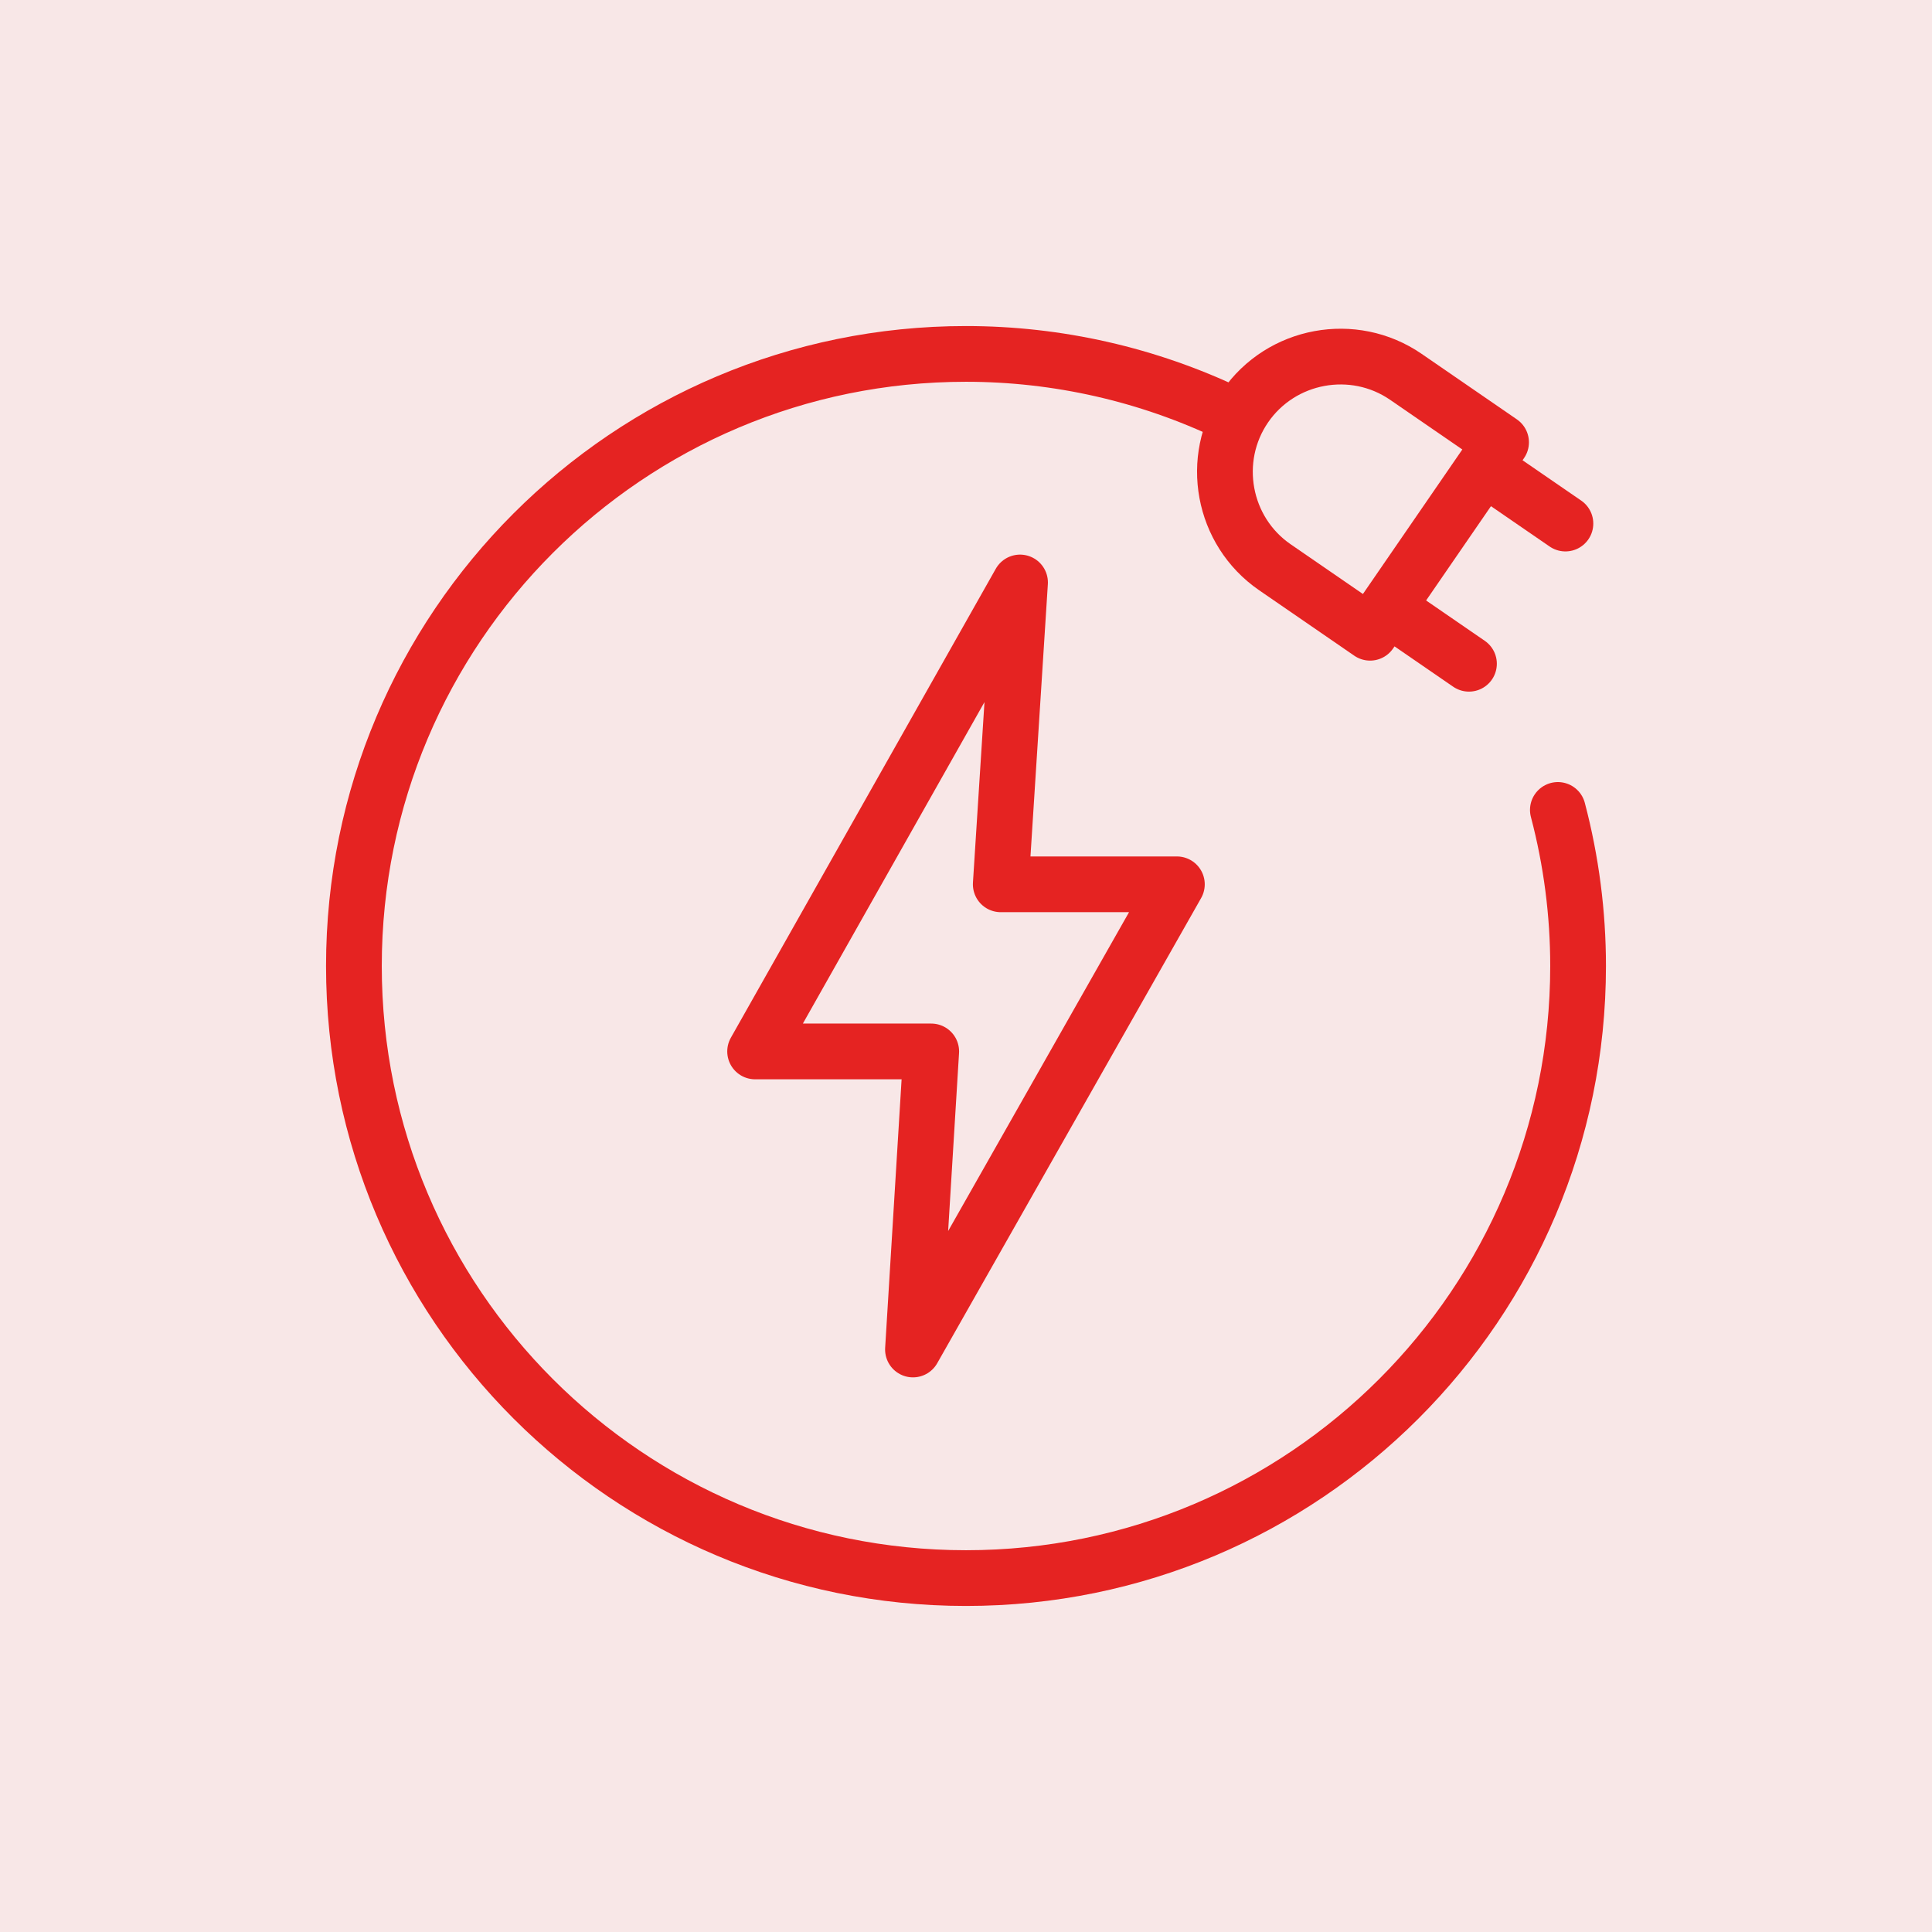 <svg width="104" height="104" viewBox="0 0 104 104" fill="none" xmlns="http://www.w3.org/2000/svg">
<rect width="104" height="104" fill="#F8E7E7"/>
<g clip-path="url(#clip0_95_1312)">
<path d="M83.86 43.599C84.583 46.34 84.949 49.164 84.949 52C84.949 70.197 70.197 84.949 52 84.949C33.803 84.949 19.051 70.197 19.051 52C19.051 33.803 33.803 19.051 52 19.051C56.925 19.051 61.787 20.155 66.23 22.282" stroke="#E52322" stroke-width="3" stroke-miterlimit="22.926" stroke-linecap="round" stroke-linejoin="round"/>
<path fill-rule="evenodd" clip-rule="evenodd" d="M53.871 47.603H63.352L49.145 72.644L50.128 56.599H40.648L54.909 31.355L53.871 47.603Z" stroke="#E52322" stroke-width="3" stroke-miterlimit="22.926" stroke-linecap="round" stroke-linejoin="round"/>
<path fill-rule="evenodd" clip-rule="evenodd" d="M80.803 23.81L73.752 34.061L68.627 30.535C65.808 28.597 65.088 24.704 67.027 21.885C68.966 19.066 72.858 18.346 75.677 20.284L80.803 23.81Z" stroke="#E52322" stroke-width="3" stroke-miterlimit="22.926" stroke-linecap="round" stroke-linejoin="round"/>
<path d="M75.133 33.019L79.075 35.73" stroke="#E52322" stroke-width="3" stroke-miterlimit="22.926" stroke-linecap="round" stroke-linejoin="round"/>
<path d="M80.324 25.472L84.267 28.183" stroke="#E52322" stroke-width="3" stroke-miterlimit="22.926" stroke-linecap="round" stroke-linejoin="round"/>
</g>
<defs>
<clipPath id="clip0_95_1312">
<rect width="70" height="70" fill="white" transform="translate(17 17)"/>
</clipPath>
</defs>
</svg>

